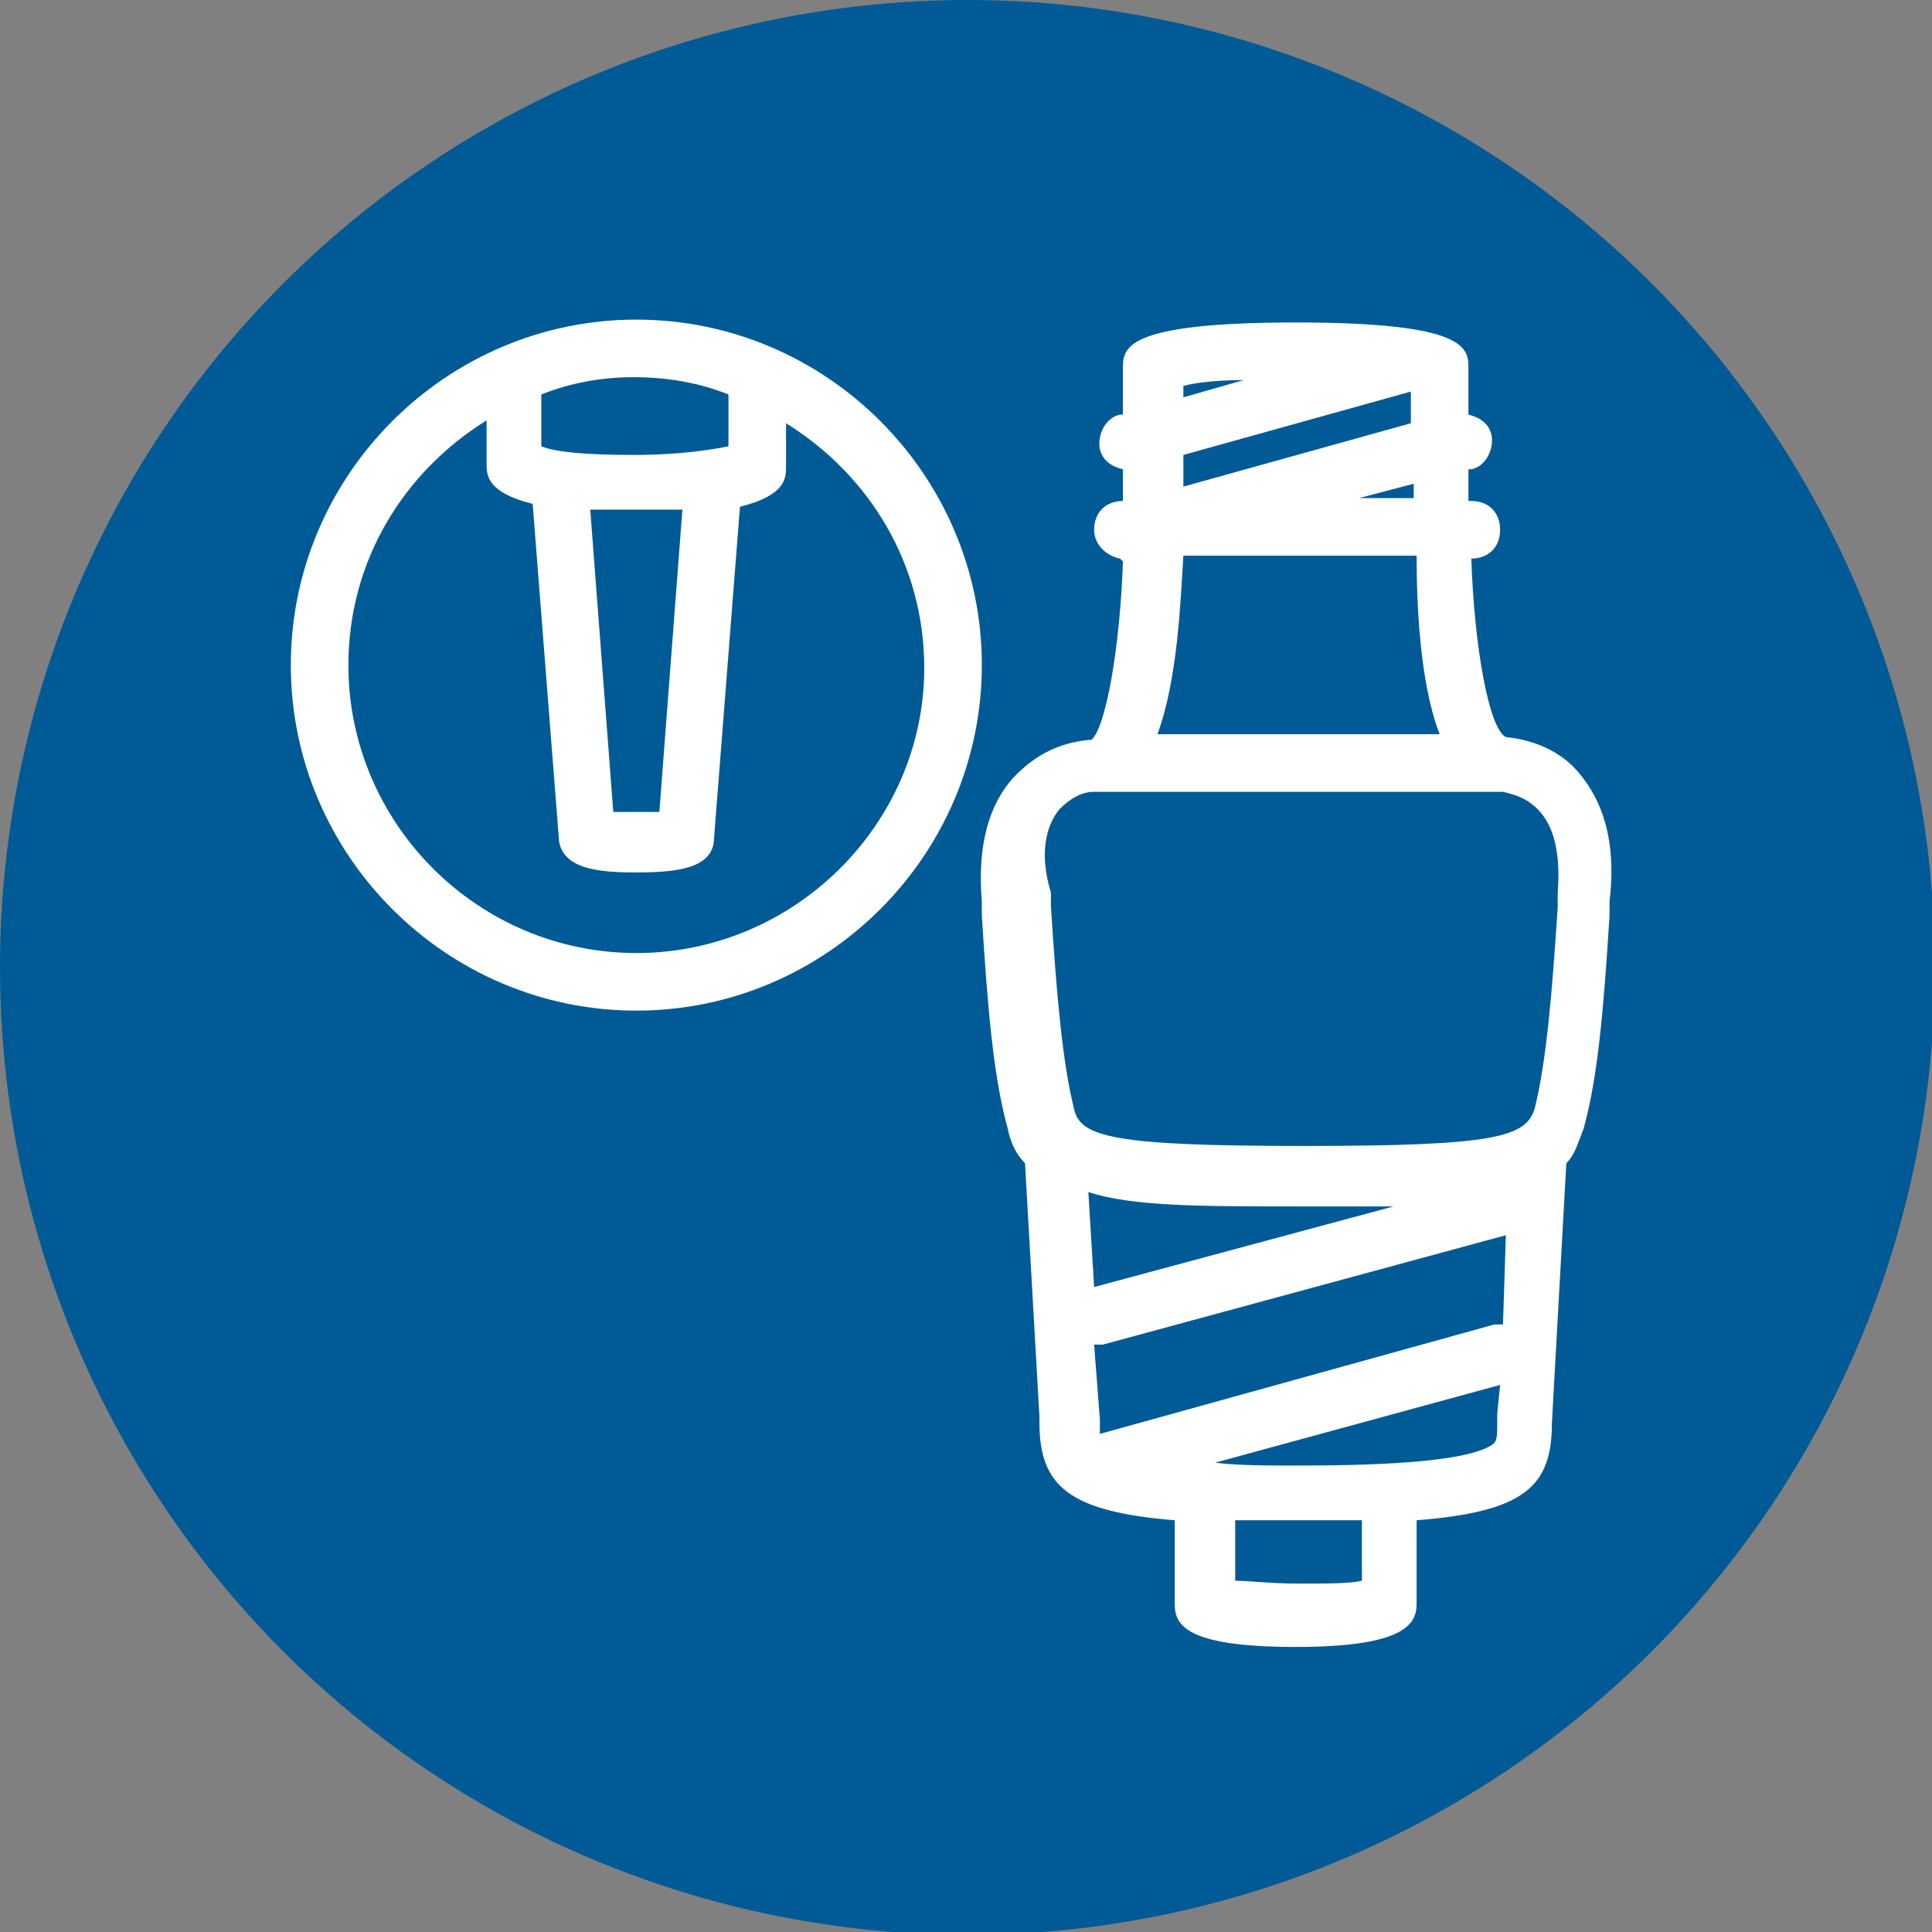 <?xml version="1.0" encoding="utf-8"?>
<!-- Generator: Adobe Illustrator 23.1.1, SVG Export Plug-In . SVG Version: 6.00 Build 0)  -->
<svg version="1.1" xmlns="http://www.w3.org/2000/svg" xmlns:xlink="http://www.w3.org/1999/xlink" x="0px" y="0px"
	 viewBox="0 0 67.1 67.1" style="enable-background:new 0 0 67.1 67.1;" xml:space="preserve">
<rect x="0" y="0" width="67.1" height="67.1" fill="#808080" stroke="none"/>
<style type="text/css">
	.st0{fill:#005A96;}
	.st1{fill:#FFFFFF;}
</style>
<g id="Circle">
	<circle class="st0" cx="33.6" cy="33.6" r="33.6"/>
</g>
<g id="Icon">
	<g>
		<path class="st1" d="M54.8,26.8c-0.6-0.7-1.5-1.1-2.5-1.2c0,0,0,0,0,0c-0.6-0.3-1.1-3.2-1.2-6.2h0c0.6,0,1-0.4,1-1s-0.4-1-1-1
			h-0.1v-1.1l0.1,0c0.5-0.1,0.8-0.7,0.7-1.2c-0.1-0.4-0.4-0.6-0.8-0.7v-1.6c0-0.7,0-1.6-6-1.6s-6,0.9-6,1.6v1.6l-0.1,0
			c-0.5,0.1-0.8,0.7-0.7,1.2c0.1,0.4,0.4,0.6,0.8,0.7v1.1H39c-0.6,0-1,0.4-1,1c0,0.5,0.4,0.9,0.9,1c0,0,0.1,0.1,0.1,0.1
			c-0.1,3-0.6,5.8-1.1,6.2c0,0-0.1,0-0.1,0c-1,0.1-1.8,0.5-2.5,1.2c-0.7,0.7-1.4,2-1.2,4.4l0,0.5c0.2,3.2,0.4,5.6,0.9,7.4
			c0.1,0.5,0.3,0.9,0.6,1.2l0.5,8.8l0,0.2c0,2.2,1,3.1,4.7,3.4v2.9c0,0.7,0.3,1.5,4.2,1.5c3.8,0,4.2-0.8,4.2-1.5v-2.9
			c3.8-0.3,4.7-1.2,4.7-3.4l0.5-9c0.3-0.3,0.4-0.7,0.6-1.2c0.5-1.8,0.7-4.2,0.9-7.4l0-0.5C56.2,28.8,55.4,27.5,54.8,26.8z
			 M38.2,49.8c0-0.1,0-0.3,0-0.5L38,46.7c0,0,0,0,0,0c0.1,0,0.2,0,0.3,0l14-3.8L52.2,46c-0.1,0-0.2,0-0.3,0L38.2,49.8z M45.1,41.9
			L45.1,41.9C45.1,41.9,45.1,41.9,45.1,41.9C45.1,41.9,45.1,41.9,45.1,41.9L45.1,41.9c1.2,0,2.3,0,3.3,0l-10.4,2.8l-0.2-3.3
			C39.3,41.9,41.7,41.9,45.1,41.9z M50,25.5h-4.9h0h-4.9c0.7-1.9,0.8-4.6,0.9-6.2h8.1C49.2,20.9,49.3,23.7,50,25.5z M41.1,15.8
			l7.9-2.2v1.1l-7.9,2.2V15.8z M49.1,17.3h-1.9l1.9-0.5V17.3z M41.1,13.4c0.4-0.1,1.1-0.2,2.1-0.2l-2.1,0.6V13.4z M36.8,28.1
			c0.4-0.4,0.8-0.6,1.2-0.6c0,0,0.1,0,0.1,0c0.1,0,0.2,0,0.3,0h6.7h0h6.7c0.1,0,0.2,0,0.3,0c0,0,0.1,0,0.1,0
			c0.4,0.1,0.8,0.2,1.2,0.6c0.6,0.6,0.8,1.6,0.7,2.9l0,0.5c-0.2,3.1-0.4,5.4-0.8,7c-0.3,1-1.4,1.3-8,1.3s-7.8-0.3-8-1.3
			c-0.4-1.6-0.6-3.9-0.8-7l0-0.5C36.1,29.7,36.3,28.7,36.8,28.1z M47.3,54.9c-0.4,0.1-1.2,0.1-2.2,0.1c-1,0-1.7-0.1-2.2-0.1v-2.1
			c0.7,0,1.4,0,2.2,0s1.5,0,2.2,0V54.9z M52,49.3c0,0.8,0,0.8-0.4,1c-0.9,0.4-3,0.6-6.5,0.6c-1.1,0-2.1,0-2.9-0.1l9.9-2.7l-0.1,1
			L52,49.3z"/>
		<path class="st1" d="M22.1,11.1c-6.6,0-12,5.4-12,12c0,6.6,5.4,12,12,12c6.6,0,12-5.4,12-12C34.1,16.5,28.7,11.1,22.1,11.1z
			 M21.3,28.2l-0.8-10.5c0.5,0,1,0,1.6,0c0.6,0,1.1,0,1.6,0l-0.8,10.5C22.4,28.2,21.7,28.2,21.3,28.2z M25.3,13.7v1.8
			c-0.5,0.1-1.6,0.3-3.3,0.3s-2.7-0.1-3.2-0.3v-1.8c1-0.4,2.1-0.6,3.2-0.6C23.2,13.1,24.3,13.3,25.3,13.7z M22.1,33.1
			c-5.5,0-10-4.5-10-10c0-3.6,1.9-6.7,4.8-8.5v1.5c0,0.4,0,1,1.6,1.4l0.9,11.5c0,1.2,1.4,1.3,2.7,1.3s2.7-0.1,2.7-1.2l0.9-11.5
			c1.6-0.4,1.6-1,1.6-1.4v-1.5c2.9,1.8,4.8,4.9,4.8,8.5C32.1,28.6,27.6,33.1,22.1,33.1z"/>
	</g>
</g>
</svg>

